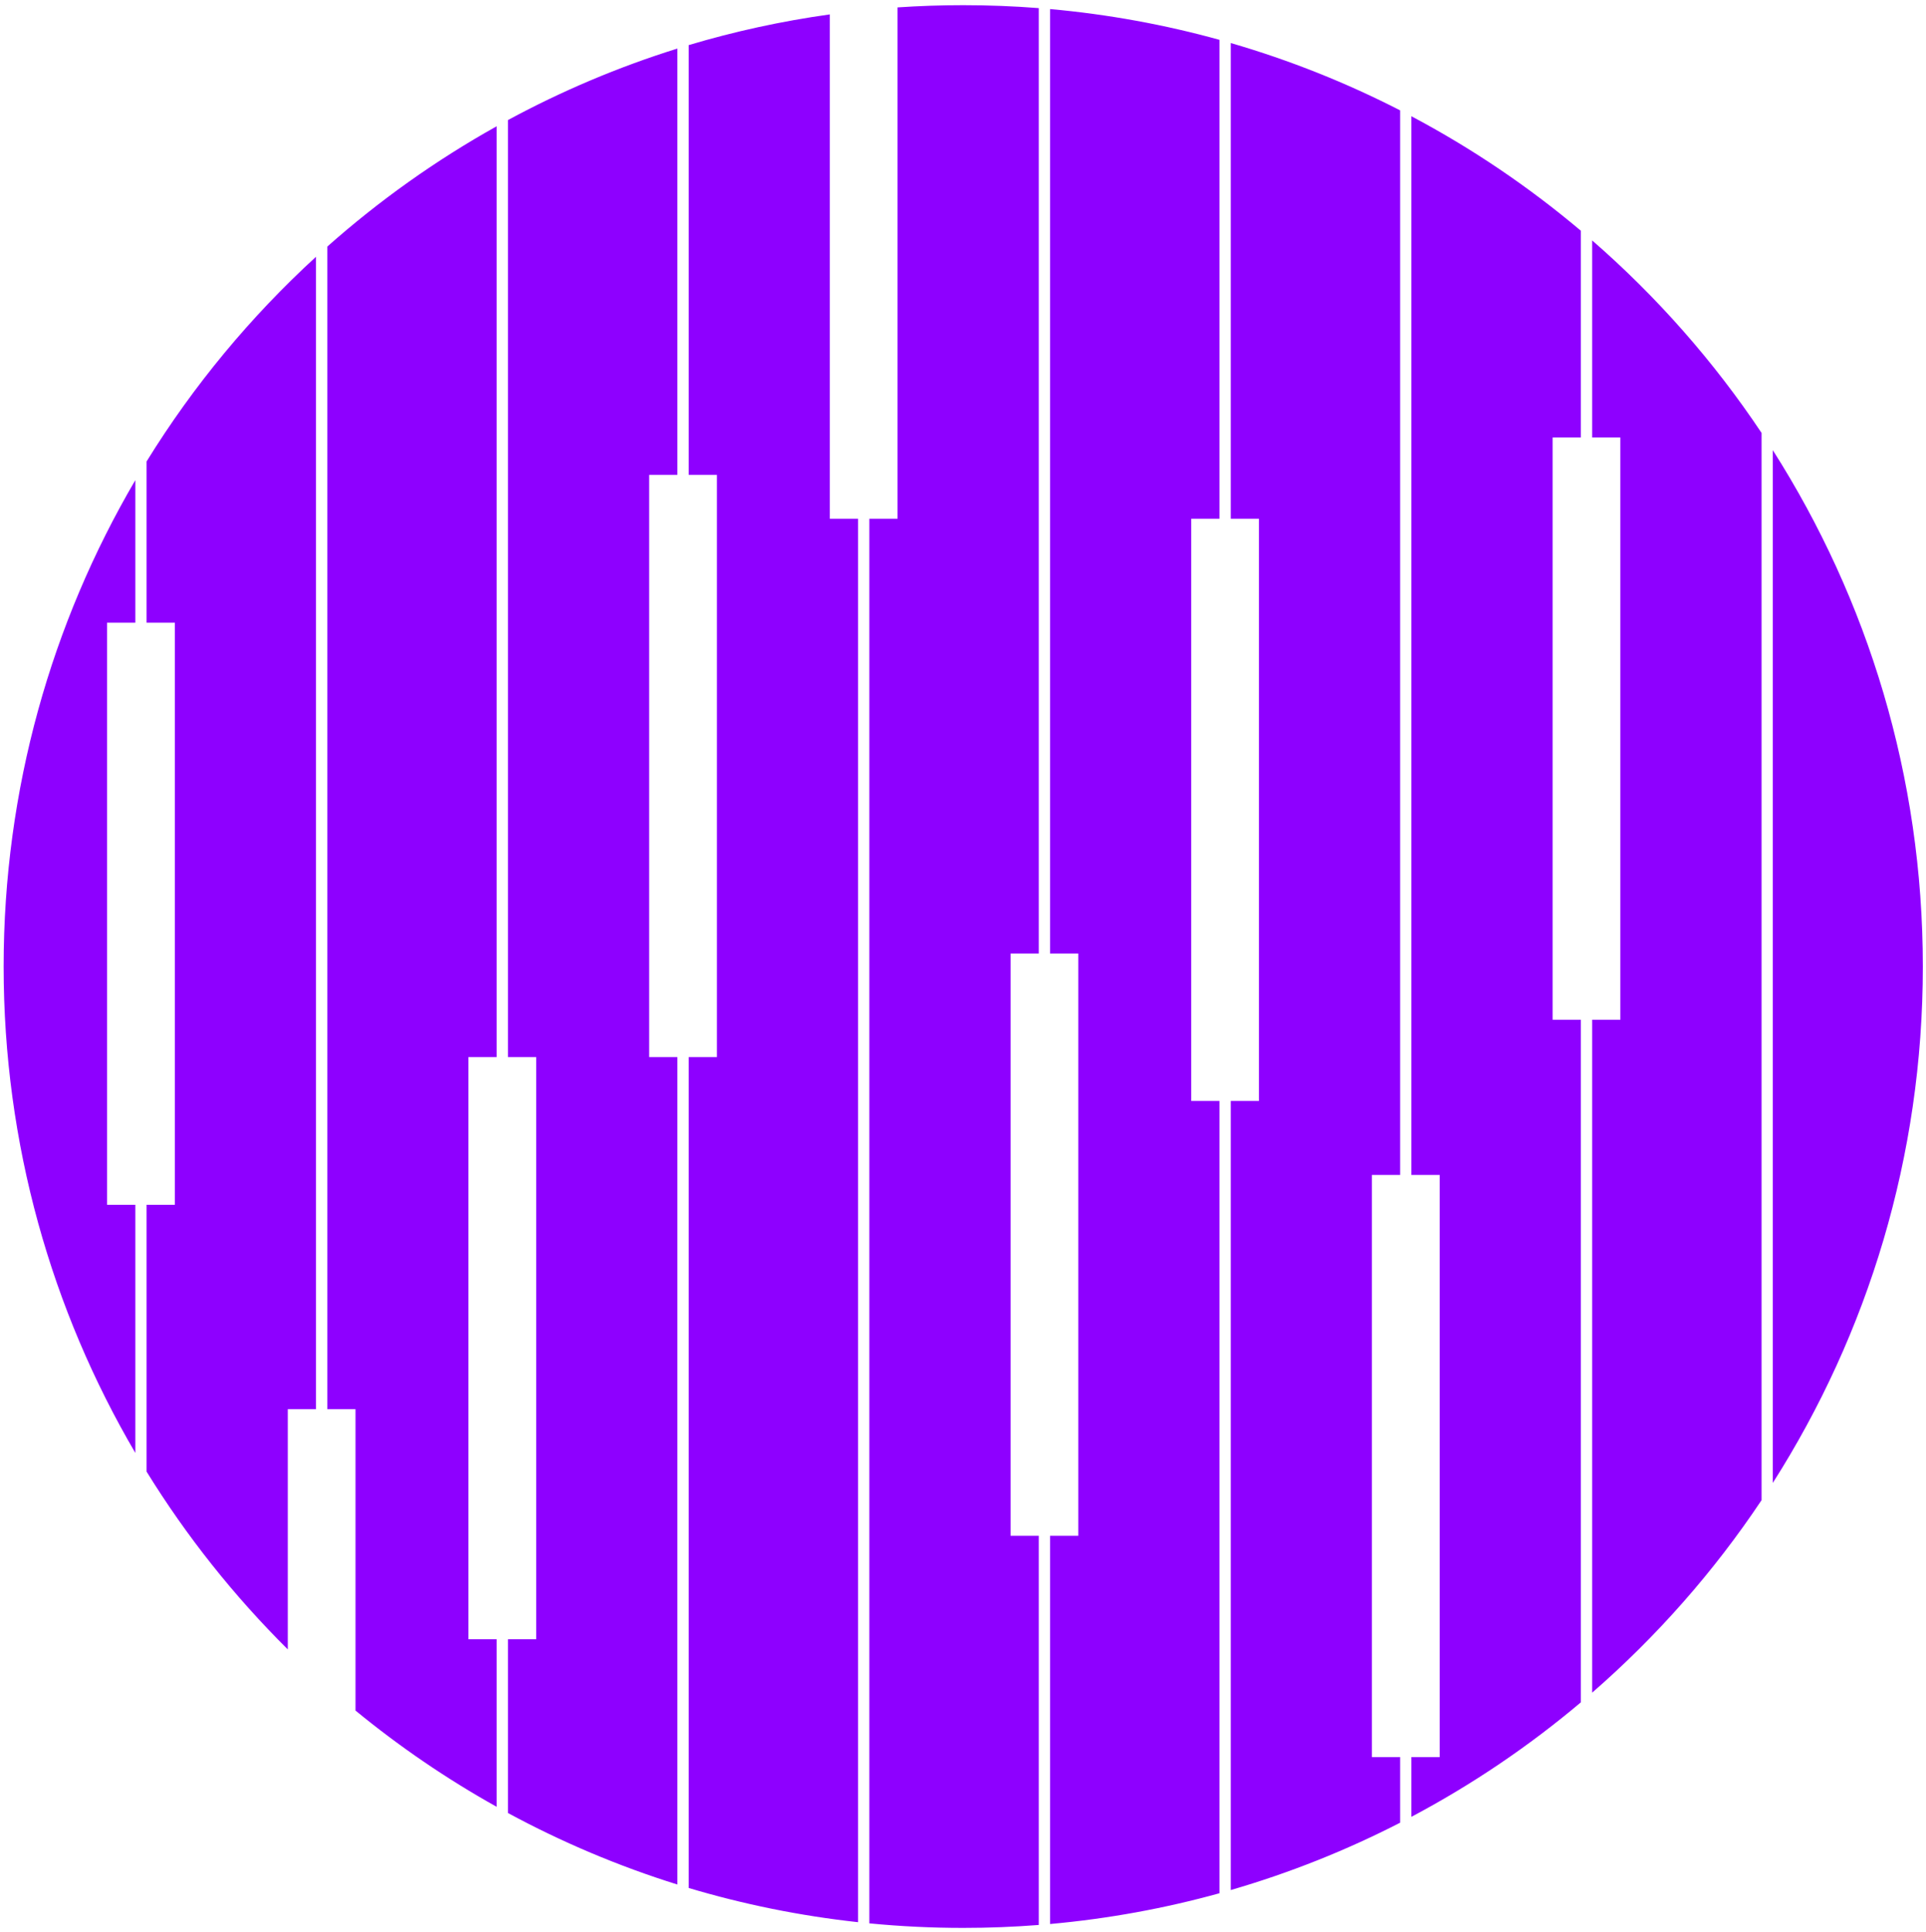 <svg width="331" height="332" viewBox="0 0 331 332" fill="none" xmlns="http://www.w3.org/2000/svg">
<path fill-rule="evenodd" clip-rule="evenodd" d="M23.258 82.525C8.873 107.049 0.624 135.621 0.624 166.123C0.624 196.624 8.873 225.196 23.258 249.719V207.076H18.396V107.025H23.258V82.525ZM25.19 252.929C32.065 264.064 40.223 274.319 49.458 283.489V242.201H54.306V44.133C43.061 54.432 33.245 66.27 25.19 79.316V107.025H30.051V207.076H25.19V252.929ZM56.249 42.381V242.201H61.097V294.002C68.652 300.203 76.766 305.745 85.352 310.541V281.737H80.504V181.686H85.352V21.704C74.899 27.543 65.145 34.488 56.249 42.381ZM87.297 20.635V181.686H92.145V281.737H87.297V311.61C96.51 316.594 106.251 320.726 116.413 323.899V181.686H111.565V81.618H116.413V8.346C106.251 11.519 96.51 15.65 87.297 20.635ZM118.359 7.752V81.618H123.207V181.686H118.359V324.493C127.737 327.294 137.466 329.281 147.462 330.373V89.154H142.614V2.475C134.315 3.631 126.214 5.406 118.359 7.752ZM154.255 1.271V89.154H149.407V330.574C154.715 331.09 160.097 331.354 165.54 331.354C169.91 331.354 174.239 331.184 178.523 330.85V263.952H173.675V163.884H178.523V1.395C174.239 1.061 169.91 0.891 165.54 0.891C161.747 0.891 157.984 1.019 154.255 1.271ZM180.466 1.558V163.884H185.314V263.952H180.466V330.687C190.45 329.789 200.178 328.001 209.569 325.4V189.222H204.721V89.154H209.569V6.844C200.178 4.244 190.45 2.456 180.466 1.558ZM211.514 7.396V89.154H216.362V189.222H211.514V324.849C221.656 321.905 231.396 318.012 240.63 313.272V301.994H235.769V201.943H240.63V18.973C231.396 14.233 221.656 10.34 211.514 7.396ZM242.563 19.981V201.943H247.425V301.994H242.563V312.264C252.98 306.741 262.735 300.134 271.679 292.591V175.265H266.831V75.197H271.679V39.654C262.735 32.111 252.98 25.504 242.563 19.981ZM273.624 41.32V75.197H278.472V175.265H273.624V290.925C284.732 281.26 294.537 270.13 302.74 257.837V74.408C294.537 62.114 284.732 50.985 273.624 41.32ZM304.671 77.371V254.874C320.997 229.238 330.457 198.787 330.457 166.123C330.457 133.458 320.997 103.007 304.671 77.371Z" fill="#8E00FF"/>
</svg>
